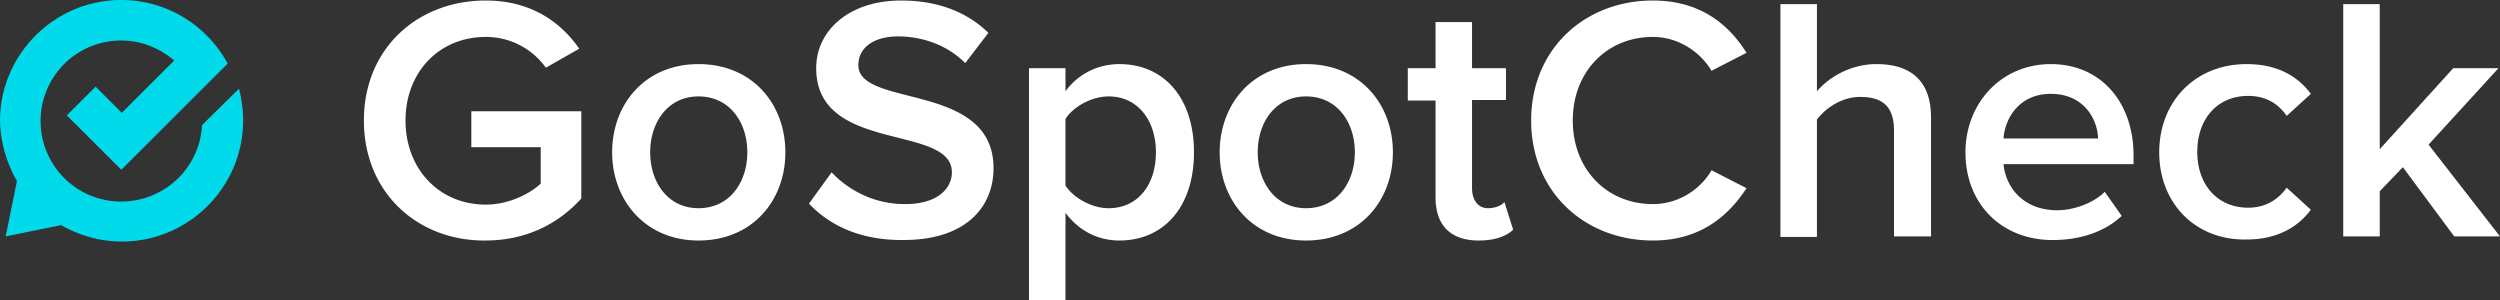 <svg xmlns="http://www.w3.org/2000/svg" width="200" height="24" fill="none"><rect width="100%" height="100%" fill="#333333" stroke="none"/><path fill="none" d="M0 0h200v24H0z"/><path fill="none" d="M29.112.041H200V24H29.112z"/><path fill="#FFF" d="M29.112 9.641c0-5.826 4.358-9.6 9.745-9.6 3.618 0 6.003 1.723 7.483 3.856l-2.672 1.518a5.887 5.887 0 0 0-4.811-2.461c-3.7 0-6.415 2.79-6.415 6.687 0 3.898 2.714 6.728 6.415 6.728 1.891 0 3.577-.902 4.4-1.682v-2.913h-5.551V8.903h8.799v6.974c-1.85 2.051-4.44 3.364-7.69 3.364-5.345.041-9.703-3.774-9.703-9.6ZM48.972 12.185c0-3.857 2.632-7.057 6.908-7.057 4.317 0 6.949 3.2 6.949 7.057 0 3.856-2.632 7.056-6.95 7.056-4.234 0-6.907-3.2-6.907-7.056Zm10.814 0c0-2.38-1.398-4.472-3.906-4.472-2.467 0-3.865 2.092-3.865 4.472 0 2.38 1.398 4.471 3.865 4.471 2.508 0 3.906-2.092 3.906-4.471ZM64.72 16.287l1.81-2.502c1.274 1.354 3.29 2.543 5.88 2.543 2.672 0 3.741-1.313 3.741-2.543 0-3.898-10.855-1.477-10.855-8.329 0-3.077 2.714-5.415 6.785-5.415 2.919 0 5.263.903 6.99 2.585l-1.85 2.42c-1.44-1.436-3.413-2.133-5.387-2.133-1.933 0-3.166.902-3.166 2.297 0 3.446 10.814 1.313 10.814 8.246 0 3.077-2.18 5.744-7.196 5.744-3.413.041-5.92-1.149-7.566-2.913ZM85.239 17.026V24h-2.92V5.456h2.92v1.847c.986-1.354 2.549-2.175 4.317-2.175 3.495 0 5.962 2.626 5.962 7.057 0 4.43-2.467 7.056-5.962 7.056-1.686 0-3.207-.738-4.317-2.215Zm7.236-4.841c0-2.585-1.48-4.472-3.783-4.472-1.356 0-2.837.82-3.453 1.805v5.333c.657.985 2.096 1.805 3.453 1.805 2.344 0 3.783-1.887 3.783-4.471ZM97.574 12.185c0-3.857 2.632-7.057 6.908-7.057 4.317 0 6.949 3.2 6.949 7.057 0 3.856-2.632 7.056-6.949 7.056-4.276 0-6.908-3.2-6.908-7.056Zm10.814 0c0-2.38-1.398-4.472-3.906-4.472-2.467 0-3.865 2.092-3.865 4.472 0 2.38 1.398 4.471 3.865 4.471 2.508 0 3.906-2.092 3.906-4.471ZM114.844 15.795V8.04h-2.221V5.456h2.221V1.764h2.919v3.692h2.714V8h-2.714v7.056c0 .903.452 1.6 1.275 1.6.575 0 1.069-.205 1.316-.492l.699 2.215c-.535.493-1.398.862-2.755.862-2.262 0-3.454-1.23-3.454-3.446ZM122.492 9.641c0-5.703 4.276-9.6 9.745-9.6 3.783 0 6.085 1.928 7.483 4.185l-2.796 1.436c-.904-1.518-2.672-2.708-4.687-2.708-3.701 0-6.415 2.79-6.415 6.687 0 3.898 2.714 6.687 6.415 6.687 2.015 0 3.783-1.148 4.687-2.707l2.796 1.435c-1.439 2.216-3.7 4.185-7.483 4.185-5.469 0-9.745-3.897-9.745-9.6ZM151.521 18.913V10.46c0-2.092-1.069-2.707-2.713-2.707-1.481 0-2.755.902-3.454 1.805v9.395h-2.92V.328h2.92v6.975c.904-1.067 2.631-2.175 4.769-2.175 2.92 0 4.359 1.518 4.359 4.267v9.518h-2.961ZM157.237 12.185c0-3.898 2.837-7.057 6.826-7.057 4.029 0 6.62 3.077 6.62 7.303v.697H160.28c.205 2.052 1.768 3.692 4.276 3.692 1.316 0 2.878-.533 3.824-1.476l1.357 1.928c-1.357 1.272-3.331 1.928-5.469 1.928-4.03.041-7.031-2.79-7.031-7.015Zm6.826-4.677c-2.509 0-3.66 1.928-3.783 3.569h7.565c-.041-1.56-1.151-3.57-3.782-3.57ZM172.738 12.185c0-4.062 2.879-7.057 6.991-7.057 2.631 0 4.194 1.108 5.139 2.38l-1.932 1.764c-.74-1.067-1.768-1.6-3.084-1.6-2.467 0-4.071 1.846-4.071 4.472 0 2.625 1.604 4.471 4.071 4.471 1.316 0 2.344-.574 3.084-1.6l1.932 1.764c-.945 1.272-2.549 2.38-5.139 2.38-4.112.082-6.991-2.913-6.991-6.974ZM196.34 18.913l-4.111-5.539-1.851 1.929v3.61h-2.919V.328h2.919v11.61l5.88-6.482h3.619l-5.592 6.113L200 18.913h-3.66Z"/><path fill="#00daeb" d="M16.16 10.01c-.165 3.405-3.002 6.113-6.456 6.113a6.433 6.433 0 0 1-6.456-6.441 6.433 6.433 0 0 1 6.456-6.441c1.604 0 3.084.615 4.235 1.6L9.745 9.026 7.648 6.933 5.345 9.231l4.359 4.348 8.511-8.492C16.572 2.051 13.364 0 9.704 0 4.359 0 0 4.349 0 9.682a10.149 10.149 0 0 0 1.357 4.8l-.905 4.43 4.441-.902c1.44.82 3.084 1.313 4.852 1.313 5.346 0 9.704-4.349 9.704-9.682 0-.862-.123-1.723-.329-2.544l-2.96 2.913Z"/></svg>